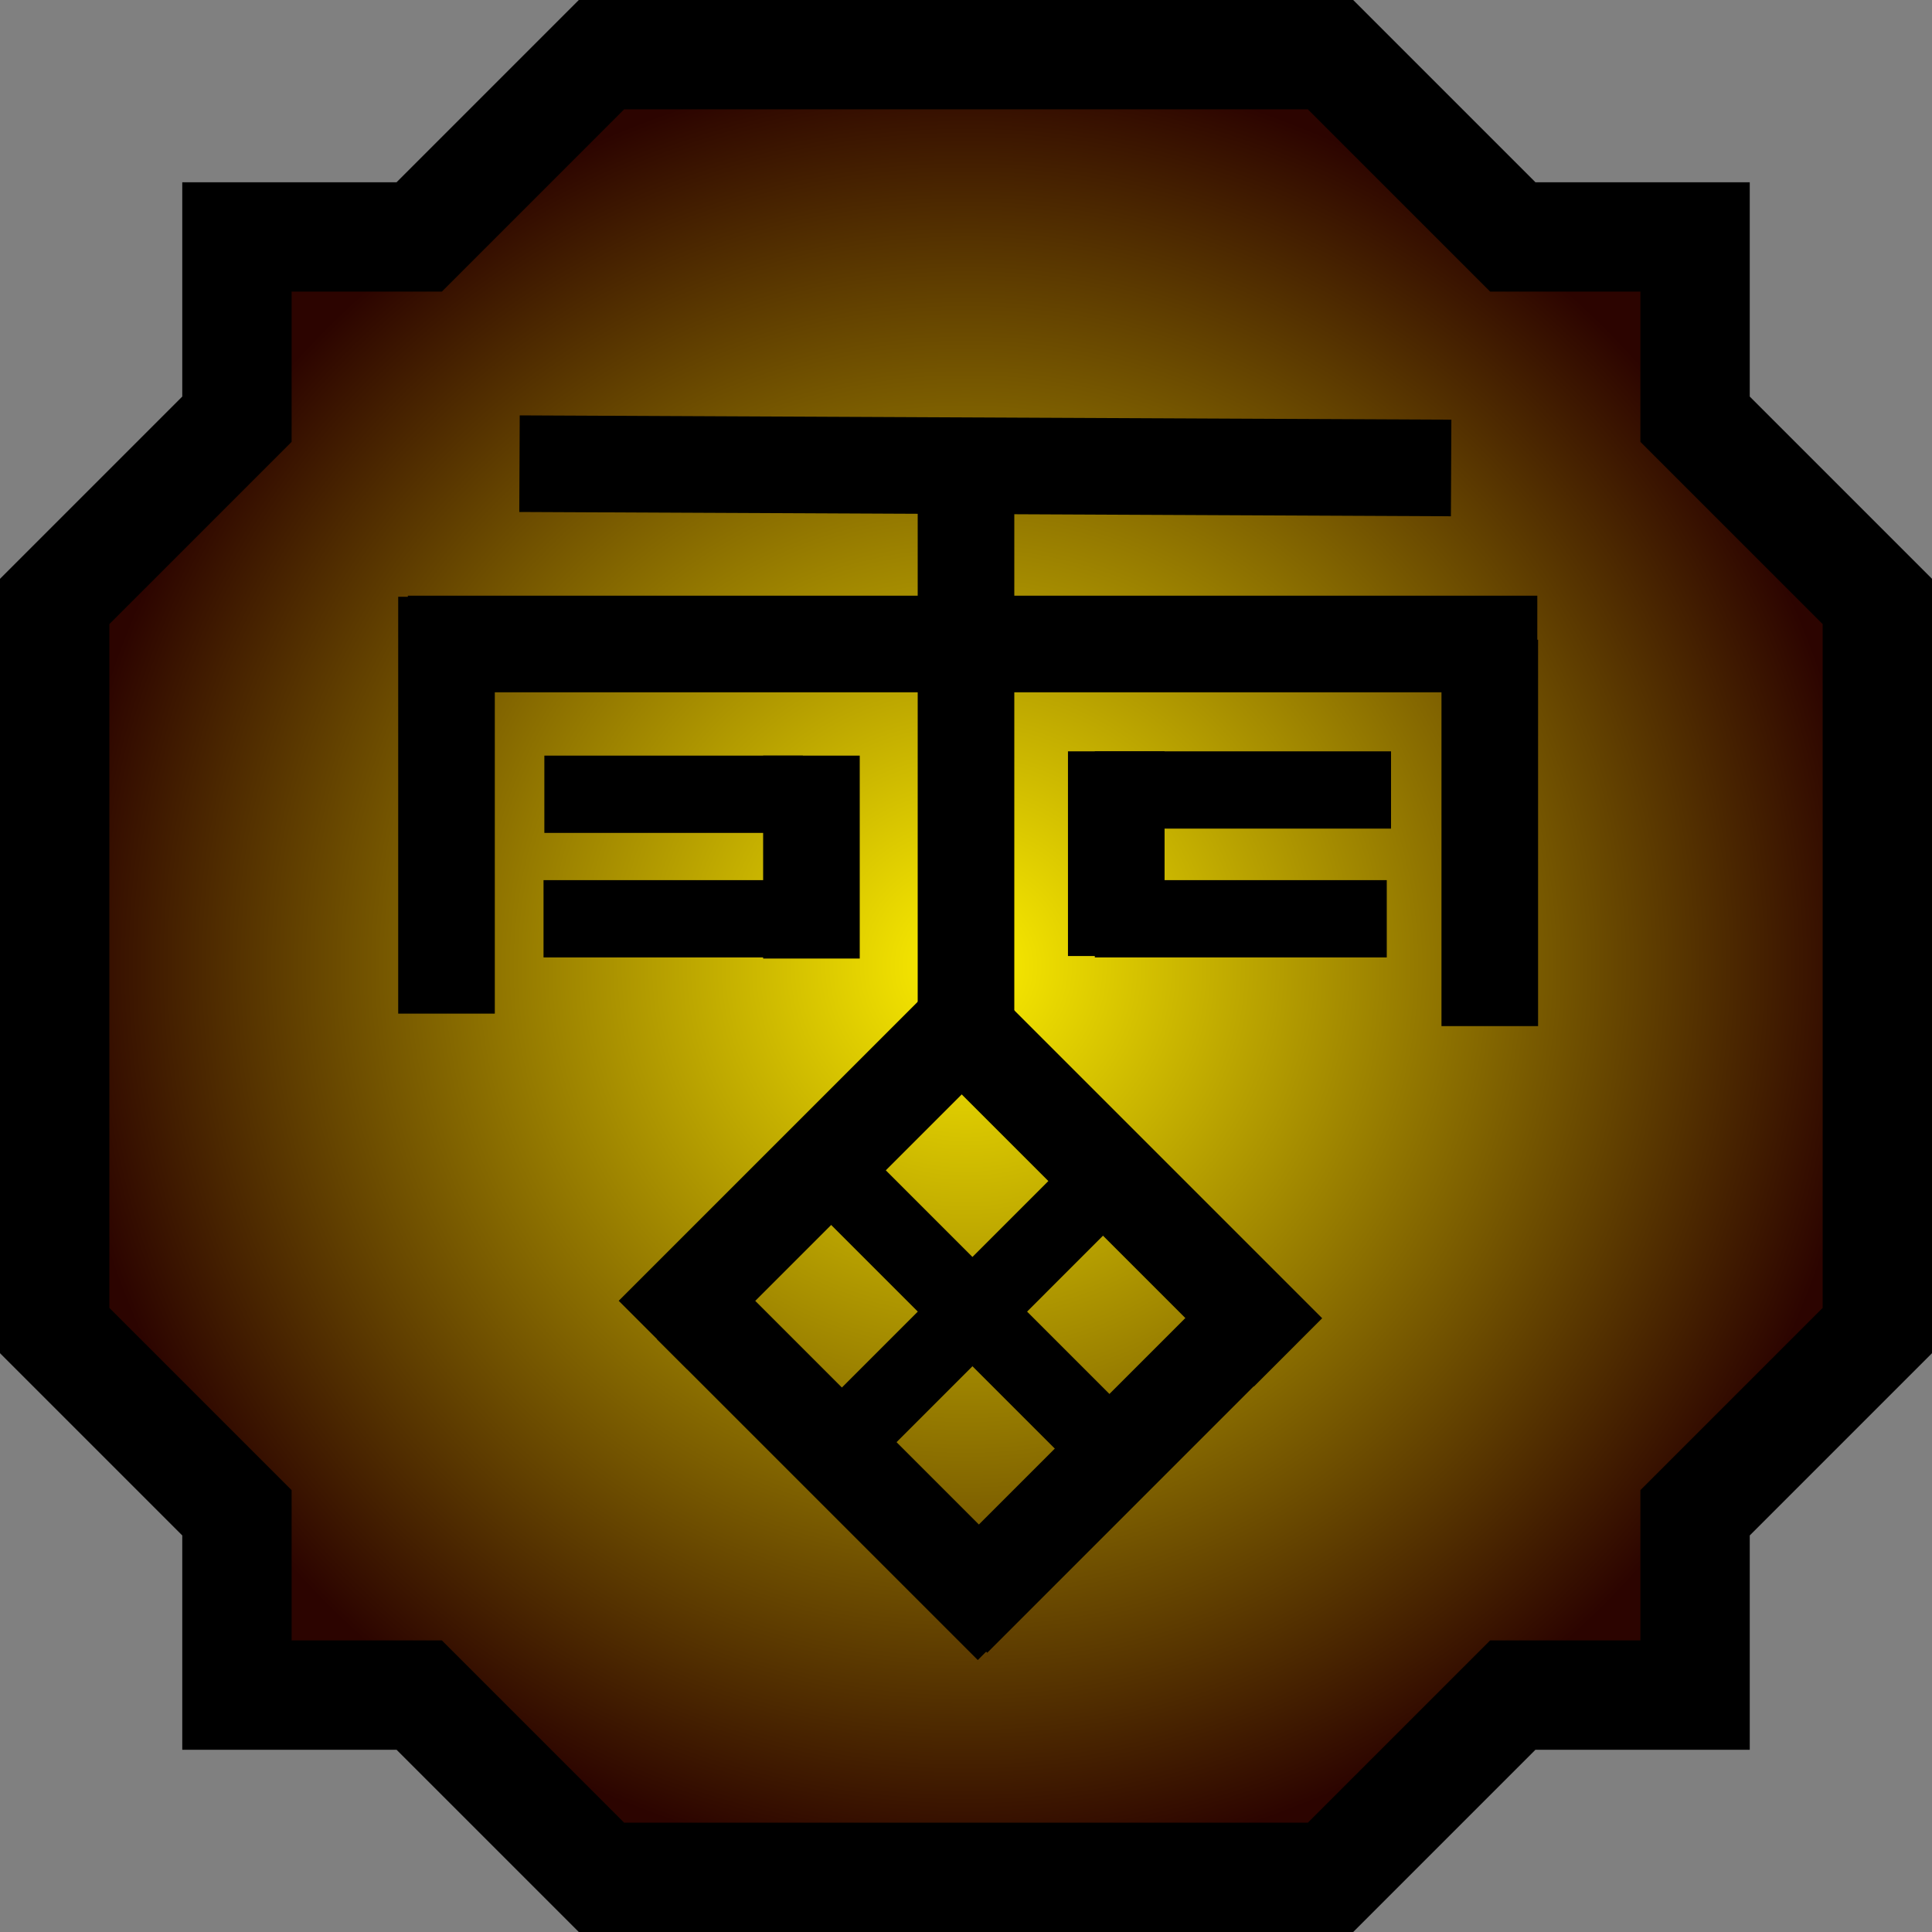 <?xml version="1.0"?>
<svg width="100" height="100" xmlns="http://www.w3.org/2000/svg">
 <rect width="100%" height="100%" fill="#808080" stroke="none"/>
 <defs>
  <radialGradient id="svg_19" cx="0.5" cy="0.5" r="0.5">
   <stop offset="0" stop-color="#fdef00"/>
   <stop offset="1" stop-color="#2c0400"/>
  </radialGradient>
 </defs>
 <g>
  <title>Layer 1</title>
  <path id="Steel_icon" fill="url(#svg_19)" stroke="#000000" stroke-width="5.66" d="m2.83,31.132l9.434,-9.434v-9.434h9.434l9.434,-9.434h37.736l9.434,9.434h9.435v9.434l9.434,9.434v37.736l-9.434,9.434v9.435h-9.435l-9.434,9.434h-37.736l-9.434,-9.434h-9.434v-9.435l-9.434,-9.434v-37.736l0,0z"/>
  <line id="svg_37" y2="24.222" x2="75.111" y1="24" x1="26.889" stroke-width="5" stroke="#000000" fill="none"/>
  <line id="svg_38" y2="54" x2="50" y1="21.778" x1="50" stroke-width="5" stroke="#000000" fill="none"/>
  <line id="svg_39" y2="33.333" x2="79.571" y1="33.333" x1="21.111" stroke-width="5" stroke="#000000" fill="none"/>
  <line id="svg_40" y2="52.465" x2="23.111" y1="30.889" x1="23.111" stroke-width="5" stroke="#000000" fill="none"/>
  <line id="svg_41" y2="53.111" x2="77.111" y1="33.111" x1="77.111" stroke-width="5" stroke="#000000" fill="none"/>
  <line id="svg_42" y2="70" x2="66.667" y1="52" x1="48.667" stroke-width="5" stroke="#000000" fill="none"/>
  <line id="svg_43" y2="69.097" x2="33.792" y1="52.667" x1="50.222" stroke-width="5" stroke="#000000" fill="none"/>
  <line id="svg_44" y2="84.156" x2="52.378" y1="67.556" x1="35.778" stroke-width="5" stroke="#000000" fill="none"/>
  <line id="svg_45" y2="49.484" x2="57.778" y1="38.889" x1="57.778" stroke-width="5" stroke="#000000" fill="none"/>
  <line id="svg_46" y2="49.614" x2="42" y1="39.111" x1="42" stroke-width="5" stroke="#000000" fill="none"/>
  <line id="svg_47" y2="75.359" x2="57.804" y1="60.222" x1="42.667" stroke-width="4" stroke="#000000" fill="none"/>
  <line id="svg_48" y2="74.475" x2="43.748" y1="61.778" x1="56.444" stroke-width="4" stroke="#000000" fill="none"/>
  <line id="svg_49" y2="47.556" x2="71.779" y1="47.556" x1="56.667" stroke-width="4" stroke="#000000" fill="none"/>
  <line id="svg_50" y2="40.889" x2="72" y1="40.889" x1="56.667" stroke-width="4" stroke="#000000" fill="none"/>
  <line id="svg_51" y2="41.111" x2="28.176" y1="41.111" x1="41.556" stroke-width="4" stroke="#000000" fill="none"/>
  <line id="svg_52" y2="47.556" x2="28.133" y1="47.556" x1="41.778" stroke-width="4" stroke="#000000" fill="none"/>
  <line id="svg_53" y2="83.779" x2="49.332" y1="67.778" x1="65.333" stroke-linecap="null" stroke-linejoin="null" stroke-dasharray="null" stroke-width="5" stroke="#000000" fill="none"/>
 </g>
</svg>